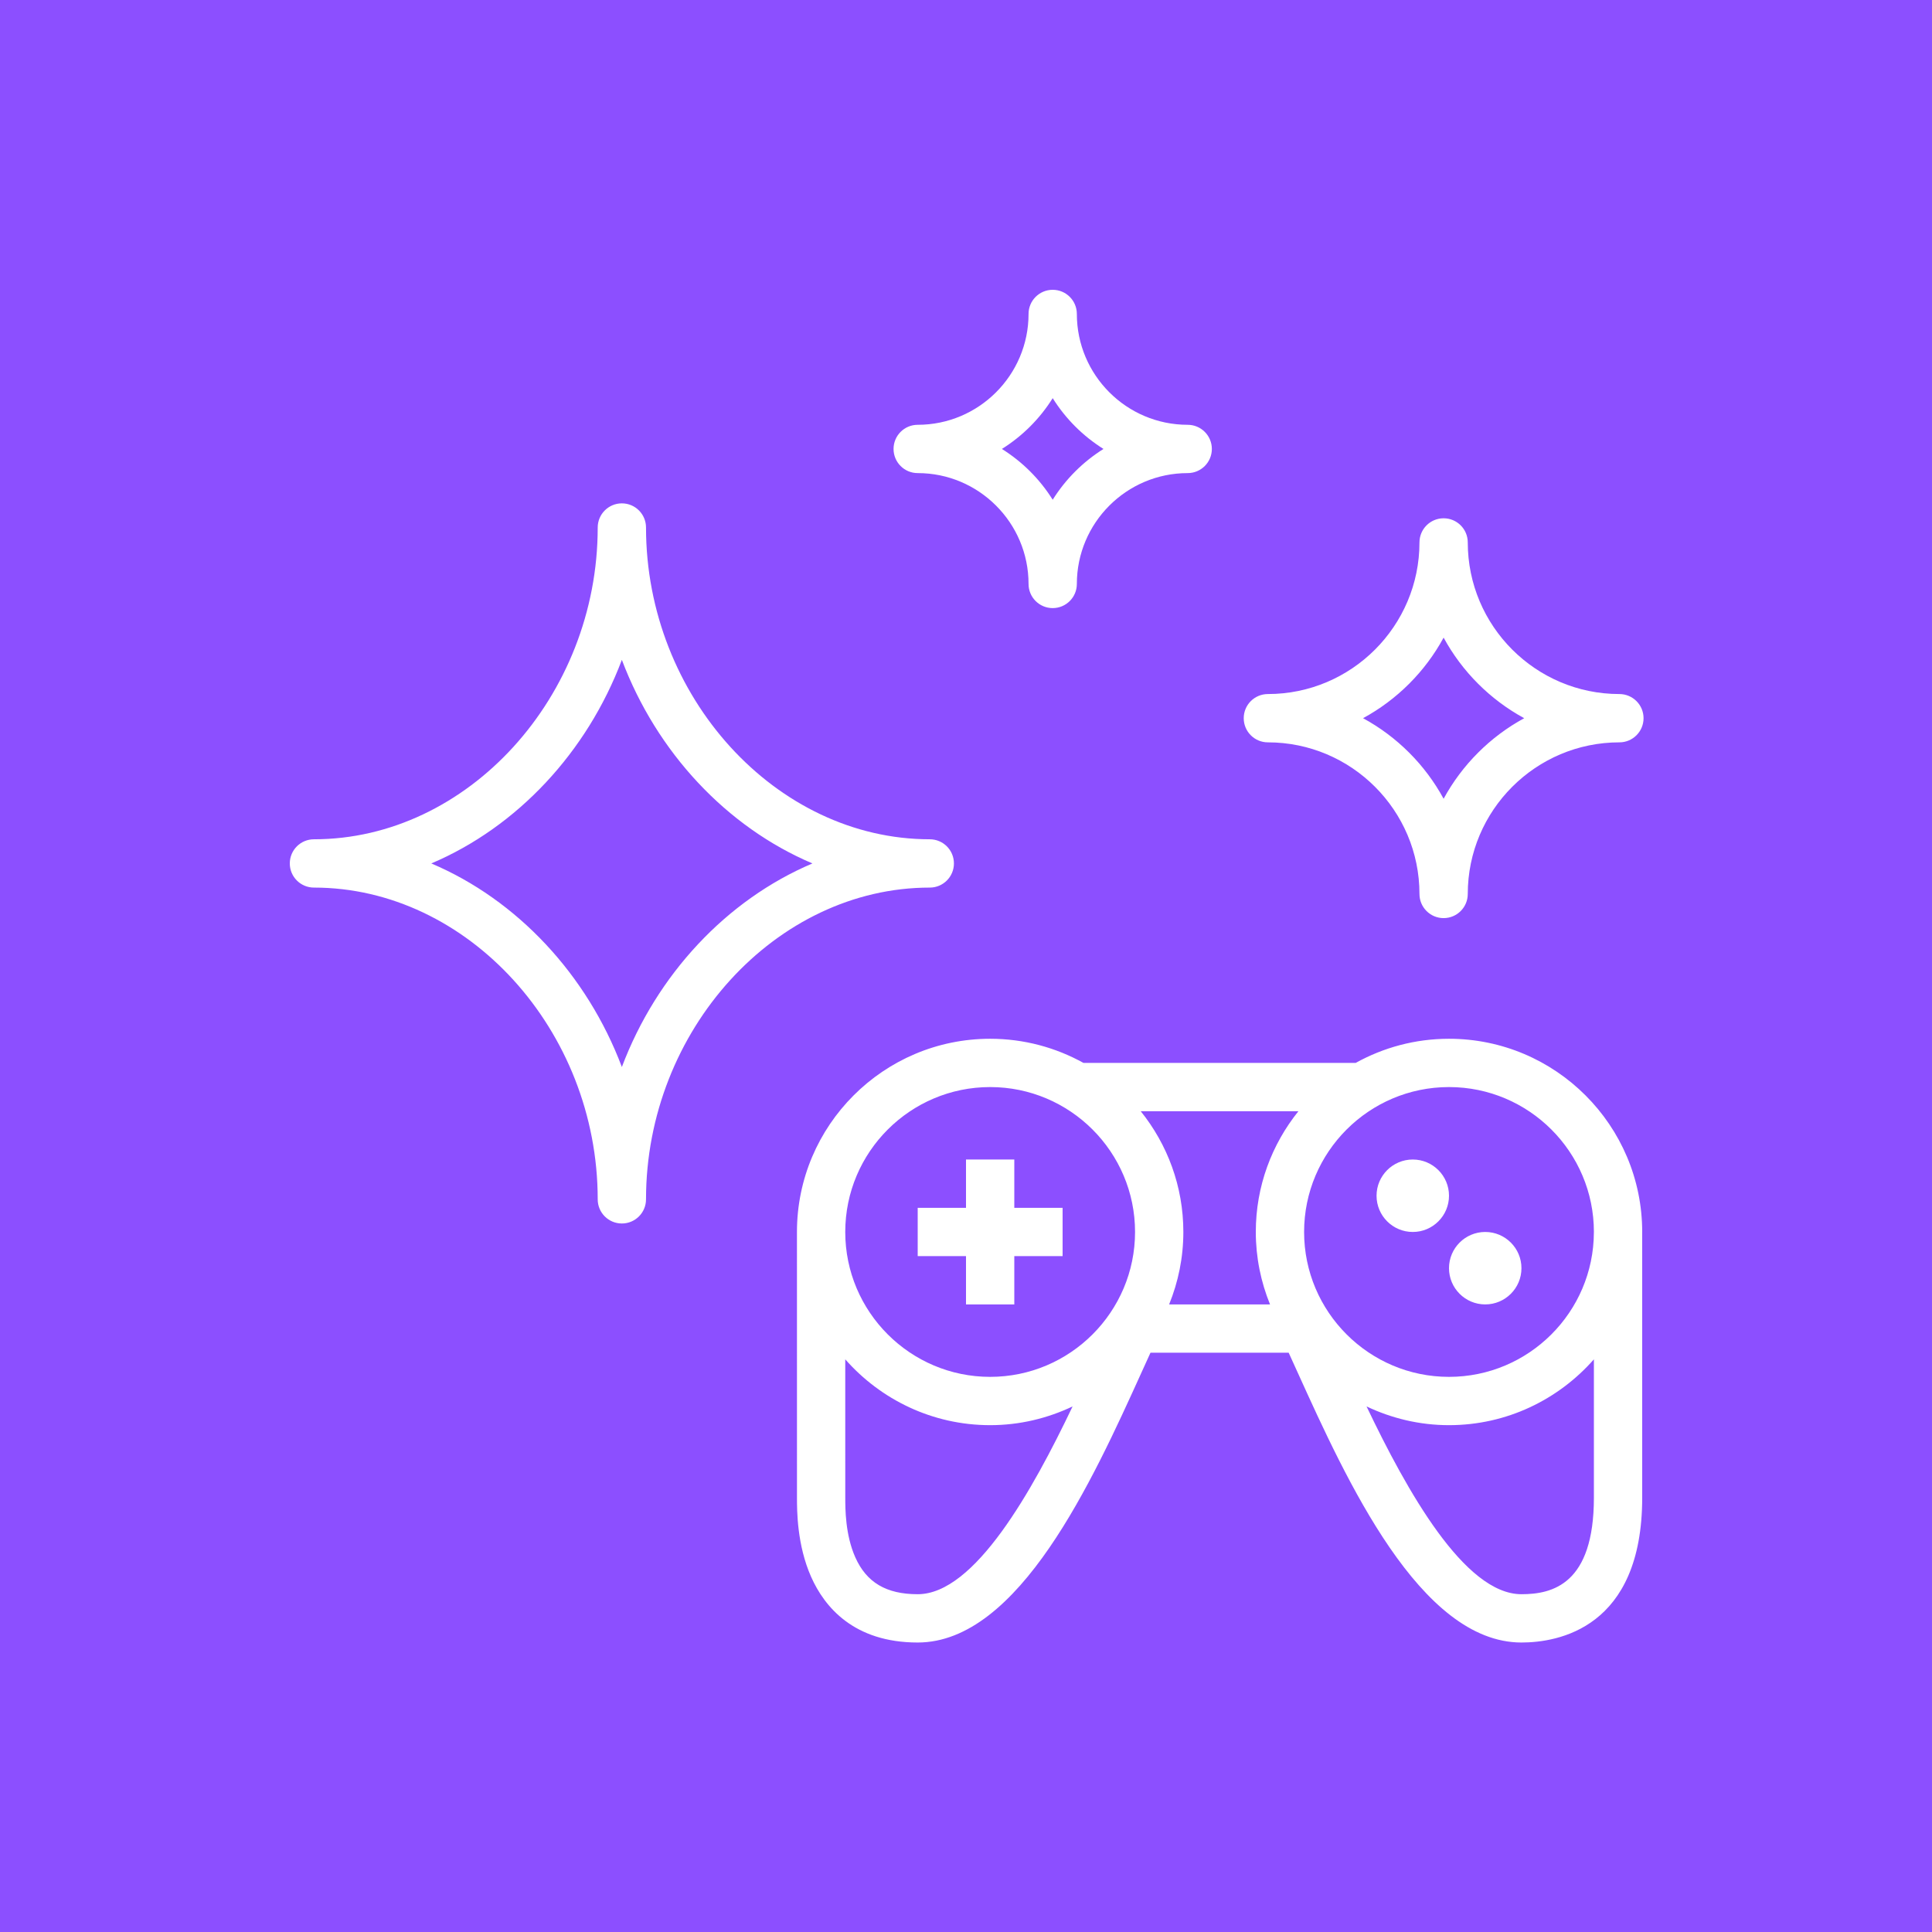 <?xml version="1.0" encoding="UTF-8"?>
<svg width="80px" height="80px" viewBox="0 0 80 80" version="1.1" xmlns="http://www.w3.org/2000/svg" xmlns:xlink="http://www.w3.org/1999/xlink">
    <title>Icon-Architecture/64/Arch_Amazon-GameSparks_64</title>
    <g id="Icon-Architecture/64/Arch_Amazon-GameSparks_64" stroke="none" stroke-width="1" fill="none" fill-rule="evenodd">
        <g id="Icon-Architecture-BG/64/Game-Tech" fill="#8C4FFF">
            <rect id="Rectangle" x="0" y="0" width="80" height="80"></rect>
        </g>
        <g id="Icon-Service/64/Amazon-GameSparks_64" transform="translate(12, 12)" fill="#FFFFFF">
            <path d="M48,40.513 C48,39.685 48.672,39.013 49.5,39.013 C50.328,39.013 51,39.685 51,40.513 C51,41.341 50.328,42.013 49.5,42.013 C48.672,42.013 48,41.341 48,40.513 L48,40.513 Z M45,37.513 C45,36.685 45.672,36.013 46.5,36.013 C47.328,36.013 48,36.685 48,37.513 C48,38.341 47.328,39.013 46.5,39.013 C45.672,39.013 45,38.341 45,37.513 L45,37.513 Z M28,40.013 L26,40.013 L26,38.013 L28,38.013 L28,36.013 L30,36.013 L30,38.013 L32,38.013 L32,40.013 L30,40.013 L30,42.013 L28,42.013 L28,40.013 Z M54,50.013 C54,53.598 52.288,54.013 51,54.013 C48.64,54.013 46.25,49.723 44.586,46.237 C45.623,46.729 46.778,47.013 48,47.013 C50.39,47.013 52.532,45.954 54,44.287 L54,50.013 Z M26,54.013 C24.7,54.013 23.879,53.527 23.415,52.483 C23.001,51.552 23.001,50.474 23.001,50.013 L23,44.287 C24.468,45.954 26.61,47.013 29,47.013 C30.222,47.013 31.377,46.729 32.414,46.237 C30.75,49.723 28.36,54.013 26,54.013 L26,54.013 Z M29,33.013 C32.309,33.013 35,35.704 35,39.013 C35,42.321 32.309,45.013 29,45.013 C25.691,45.013 23,42.321 23,39.013 C23,35.704 25.691,33.013 29,33.013 L29,33.013 Z M40.589,42.013 L36.411,42.013 C36.788,41.085 37,40.074 37,39.013 C37,37.121 36.337,35.384 35.235,34.013 L41.765,34.013 C40.663,35.384 40,37.121 40,39.013 C40,40.074 40.212,41.085 40.589,42.013 L40.589,42.013 Z M54,39.013 L53.999,39.013 L53.999,39.032 C53.988,42.332 51.302,45.013 48,45.013 C44.691,45.013 42,42.321 42,39.013 C42,35.704 44.691,33.013 48,33.013 C51.309,33.013 54,35.704 54,39.013 L54,39.013 Z M48,31.013 C46.599,31.013 45.282,31.377 44.136,32.013 L32.864,32.013 C31.718,31.377 30.401,31.013 29,31.013 C24.589,31.013 21,34.602 21,39.013 L21.001,50.013 C21.001,50.55 21.001,51.976 21.587,53.295 C22.138,54.535 23.352,56.013 26,56.013 C30.196,56.013 33.247,49.285 35.266,44.833 C35.396,44.547 35.52,44.272 35.639,44.013 L41.361,44.013 C41.48,44.272 41.604,44.547 41.734,44.833 C43.753,49.285 46.804,56.013 51,56.013 C52.503,56.013 56,55.428 56,50.013 L55.999,39.032 C55.999,39.026 56,39.019 56,39.013 C56,34.602 52.411,31.013 48,31.013 L48,31.013 Z M31.59,4.487 C32.122,5.337 32.843,6.058 33.693,6.59 C32.843,7.122 32.122,7.843 31.59,8.693 C31.058,7.843 30.337,7.122 29.486,6.59 C30.337,6.058 31.058,5.337 31.59,4.487 L31.59,4.487 Z M26,7.59 C28.531,7.59 30.59,9.649 30.59,12.18 C30.59,12.732 31.037,13.18 31.59,13.18 C32.143,13.18 32.59,12.732 32.59,12.18 C32.59,9.649 34.648,7.59 37.18,7.59 C37.732,7.59 38.18,7.142 38.18,6.59 C38.18,6.038 37.732,5.59 37.18,5.59 C34.648,5.59 32.59,3.531 32.59,1 C32.59,0.448 32.143,-3.55271368e-15 31.59,-3.55271368e-15 C31.037,-3.55271368e-15 30.59,0.448 30.59,1 C30.59,3.531 28.531,5.59 26,5.59 C25.447,5.59 25,6.038 25,6.59 C25,7.142 25.447,7.59 26,7.59 L26,7.59 Z M13.75,32.182 C12.306,28.354 9.415,25.261 5.859,23.753 C9.415,22.244 12.306,19.152 13.75,15.323 C15.194,19.152 18.085,22.244 21.641,23.753 C18.085,25.261 15.194,28.354 13.75,32.182 L13.75,32.182 Z M27.5,23.753 C27.5,23.2 27.053,22.753 26.5,22.753 C20.131,22.753 14.75,16.841 14.75,9.843 C14.75,9.291 14.303,8.843 13.75,8.843 C13.197,8.843 12.75,9.291 12.75,9.843 C12.75,16.841 7.369,22.753 1,22.753 C0.447,22.753 0,23.2 0,23.753 C0,24.305 0.447,24.753 1,24.753 C7.369,24.753 12.75,30.664 12.75,37.662 C12.75,38.214 13.197,38.662 13.75,38.662 C14.303,38.662 14.75,38.214 14.75,37.662 C14.75,30.664 20.131,24.753 26.5,24.753 C27.053,24.753 27.5,24.305 27.5,23.753 L27.5,23.753 Z M47.777,14.403 C48.543,15.811 49.705,16.973 51.114,17.739 C49.705,18.505 48.543,19.667 47.777,21.075 C47.012,19.667 45.85,18.505 44.441,17.739 C45.85,16.973 47.012,15.811 47.777,14.403 L47.777,14.403 Z M40.5,18.739 C43.961,18.739 46.777,21.555 46.777,25.017 C46.777,25.569 47.225,26.017 47.777,26.017 C48.33,26.017 48.777,25.569 48.777,25.017 C48.777,21.555 51.594,18.739 55.056,18.739 C55.608,18.739 56.056,18.291 56.056,17.739 C56.056,17.187 55.608,16.739 55.056,16.739 C51.594,16.739 48.777,13.923 48.777,10.461 C48.777,9.909 48.33,9.461 47.777,9.461 C47.225,9.461 46.777,9.909 46.777,10.461 C46.777,13.923 43.961,16.739 40.5,16.739 C39.947,16.739 39.5,17.187 39.5,17.739 C39.5,18.291 39.947,18.739 40.5,18.739 L40.5,18.739 Z" id="Fill-1"></path>
        </g>
    </g>
</svg>